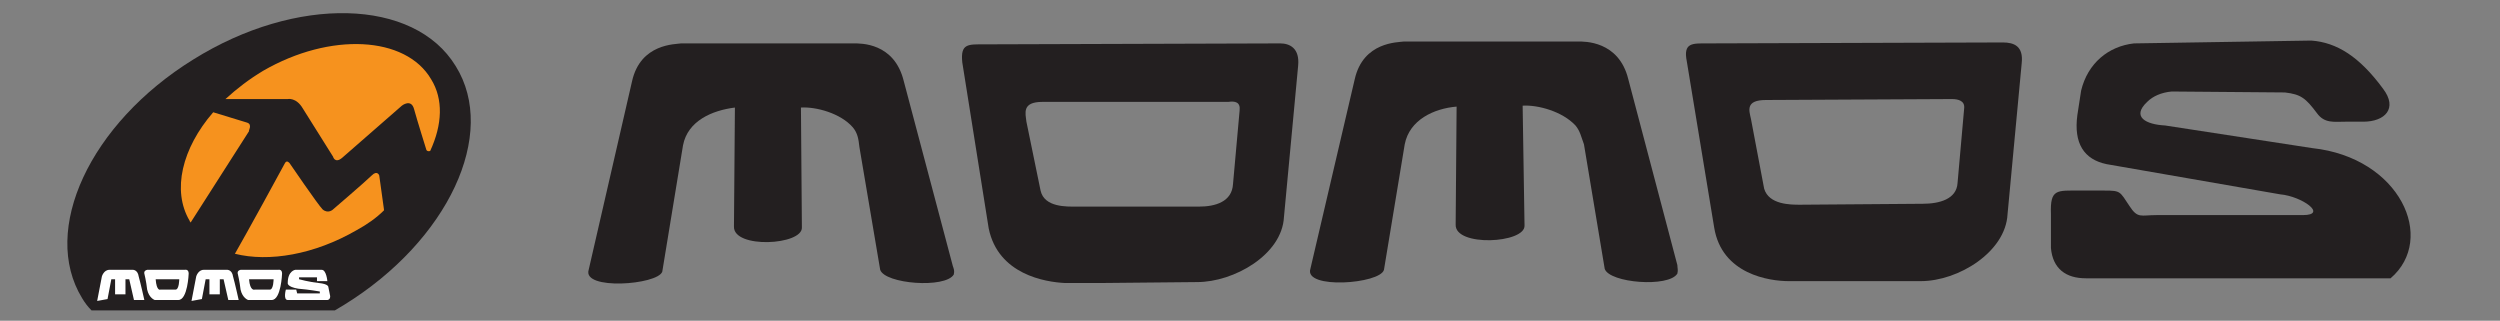 <?xml version="1.0" encoding="utf-8"?>
<!-- Generator: Adobe Illustrator 25.4.1, SVG Export Plug-In . SVG Version: 6.00 Build 0)  -->
<svg version="1.1" id="Layer_1" xmlns="http://www.w3.org/2000/svg" xmlns:xlink="http://www.w3.org/1999/xlink" x="0px" y="0px"
	 viewBox="0 0 265 34" style="enable-background:new 0 0 265 34;" xml:space="preserve">
<rect x="0" y="0" width="265" height="34" fill="#808080" stroke="none"/>
<style type="text/css">
	.st0{fill:#231F20;}
	.st1{fill:#FFFFFF;}
	.st2{fill:#F6921E;}
	.st3{fill-rule:evenodd;clip-rule:evenodd;fill:#231F20;}
</style>
<g>
	<path class="st0" d="M9.7,32.9h25.8c0.3-0.2,0.7-0.4,1-0.6C47.5,25.5,52.8,14.2,48.3,7c-4.4-7.2-16.9-7.5-27.8-0.7
		C9.5,13.1,4.3,24.4,8.7,31.6C9,32.1,9.3,32.5,9.7,32.9z"/>
	<path class="st1" d="M16.4,31.8c0,0-0.6-0.2-0.8-1.1c-0.1-0.9-0.3-1.7-0.3-1.7s-0.1-0.3,0.3-0.4c0.4,0,4,0,4,0s0.4-0.1,0.4,0.4
		c0,0-0.1,2.8-1.1,2.8H16.4z"/>
	<path class="st1" d="M26.3,31.8c0,0-0.6-0.2-0.8-1.1c-0.1-0.9-0.3-1.7-0.3-1.7s-0.1-0.3,0.3-0.4c0.4,0,4,0,4,0s0.4-0.1,0.4,0.4
		c0,0-0.1,2.8-1.1,2.8H26.3z"/>
	<path class="st2" d="M26.2,13l-3.6-1.1c-3.3,3.8-4.4,8.3-2.5,11.5c0,0.1,0.1,0.1,0.1,0.2l6.2-9.7C26.3,13.9,26.8,13.2,26.2,13z
		 M45.7,8.4c-2.7-4.6-10.7-5-17.8-0.9c-1.5,0.9-2.8,1.9-4,3h3.5h2h1.1c0,0,0.9-0.2,1.6,1l3.2,5.1c0,0,0.2,0.8,1,0.1
		c0.8-0.7,6.3-5.5,6.3-5.5s1-0.8,1.3,0.4c0.3,1.1,1.3,4.3,1.3,4.3s0.1,0.2,0.4,0.1C46.9,13.2,47,10.5,45.7,8.4z M40.2,18.6
		c0,0-0.2-0.6-0.8,0c-0.6,0.6-4.1,3.6-4.1,3.6s-0.5,0.5-1.1,0c-0.5-0.5-3.5-4.9-3.5-4.9s-0.3-0.4-0.5,0c-0.2,0.4-4.2,7.7-5.3,9.6
		c3.6,0.9,8.4,0.1,12.9-2.5c1.1-0.6,2.1-1.3,2.9-2.1l0-0.1L40.2,18.6z"/>
	<path class="st1" d="M10.3,31.9l0.5-2.6c0,0,0.2-0.7,0.8-0.7c0.6,0,2.5,0,2.5,0s0.5,0,0.6,0.7c0.2,0.7,0.6,2.5,0.6,2.5l-1.1,0
		l-0.5-2.2h-0.4l0,1.6h-1.1v-1.6h-0.4l-0.4,2.1L10.3,31.9z"/>
	<path class="st0" d="M16.5,29.6H19c0,0,0,1.1-0.4,1.1H17C17,30.7,16.6,30.9,16.5,29.6z"/>
	<path class="st1" d="M20.3,31.9l0.5-2.6c0,0,0.2-0.7,0.8-0.7c0.6,0,2.5,0,2.5,0s0.5,0,0.6,0.7c0.2,0.7,0.6,2.5,0.6,2.5l-1.1,0
		l-0.5-2.2h-0.4l0,1.6h-1.1v-1.6h-0.4l-0.4,2.1L20.3,31.9z"/>
	<path class="st0" d="M26.4,29.6H29c0,0,0,1.1-0.4,1.1H27C27,30.7,26.5,30.9,26.4,29.6z"/>
	<path class="st1" d="M33.6,29.8h1.1c0,0-0.1-1.2-0.6-1.2h-2.8c0,0-0.8,0.1-0.8,1.4c0,0-0.1,0.4,1.1,0.6c1.2,0.1,2.3,0.3,2.3,0.3
		l0,0.2l-2.4,0l-0.1-0.4h-1.1c0,0-0.3,1.1,0.2,1.1c0.6,0,4.2,0,4.2,0s0.3,0,0.3-0.4l-0.2-1c0,0,0-0.3-1-0.4c-1-0.1-2.1-0.4-2.1-0.4
		v-0.2l1.9,0L33.6,29.8z"/>
</g>
<g>
	<path class="st3" d="M138.9,28.5c-0.7,2.2,7.4,1.6,7.8,0.1l2.2-13.3c0.5-2.6,3.1-3.8,5.5-4l-0.1,12.5c-0.1,2.4,7.4,2,7.3,0.1
		l-0.2-12.7c1.6-0.1,4.2,0.6,5.6,2.1c0.5,0.6,0.6,1.2,0.9,2l2.2,13.2c0.5,1.5,6.8,2,7.7,0.5c0.1-0.4,0-0.6,0-0.9l-5.2-19.7
		c-1-4.1-4.7-4-5.3-4h-18.5c-0.6,0.1-4.3,0-5.2,4L138.9,28.5z"/>
	<path class="st3" d="M208.2,11.5l-0.7,7.9c-0.1,1.7-1.9,2.2-3.7,2.2l-13,0.1c-1,0-3.3,0-3.8-1.7l-1.4-7.4c-0.2-0.9-0.6-2,1.6-2
		l19.7-0.1C207.6,10.5,208.3,10.7,208.2,11.5L208.2,11.5z M214.3,6.7l-1.5,16c-0.2,4-5.2,7.1-9.2,7.1h-10.3h-3.7
		c-2,0-7.1-0.7-7.9-5.7l-2.9-17.6c-0.4-2,0.6-1.9,2.2-1.9l31.3-0.1C213.5,4.5,214.5,4.9,214.3,6.7z"/>
	<path class="st3" d="M245,4.3c2.7,0.2,5.1,1.7,7.6,5.1c1.6,2.1,0.2,3.5-2.1,3.5h-1.9c-1.2,0-2.2,0.2-3-0.9c-1.2-1.6-1.7-2-3.4-2.2
		l-12-0.1c-1.1,0.1-2,0.5-2.6,1.1c-1.7,1.6-0.1,2.4,1.9,2.5l15.6,2.4c9.3,1,13.2,9.6,8.3,13.8h-32.3c-2.1,0-3.5-1-3.7-3.2v-3.6
		c-0.1-2.7,0.6-2.5,3.1-2.5h2.6c1.7,0,1.6,0.1,2.6,1.6c0.9,1.4,1.2,1,2.9,1h15.5c2.7,0-0.1-2-2.4-2.2l-18.4-3.2
		c-2.4-0.5-3.5-2.2-3.1-5.2l0.4-2.6c0.7-2.9,2.9-4.7,5.6-5L245,4.3z"/>
	<path class="st3" d="M62.4,28.6c-0.7,2.2,7.3,1.6,7.8,0.2l2.2-13.4c0.5-2.6,3.1-3.7,5.5-4L77.8,24c-0.1,2.4,7.3,2,7.2,0.1
		l-0.1-12.7c1.6-0.1,4.2,0.6,5.5,2.1c0.5,0.6,0.6,1.2,0.7,2.1l2.2,13c0.5,1.5,6.9,2,7.8,0.5c0.1-0.4,0-0.6-0.1-0.9L95.8,8.6
		c-1-4.1-4.6-4-5.3-4H72.2c-0.6,0.1-4.3,0-5.2,4L62.4,28.6z"/>
	<path class="st3" d="M137.6,7l-1.5,16c-0.2,4-5.3,6.9-9.2,6.9l-10.3,0.1h-3.7c-2.1-0.1-7.1-0.9-8.1-5.8L102,6.6
		c-0.2-2,0.6-1.9,2.4-1.9l31.3-0.1C136.7,4.6,137.8,5.1,137.6,7L137.6,7z M131.4,11.7l-0.7,7.8c-0.1,1.9-1.9,2.4-3.6,2.4h-13
		c-1,0-3.4,0.1-3.8-1.7l-1.5-7.3c-0.1-0.9-0.5-2.1,1.7-2.1h19.7C130.9,10.7,131.5,10.8,131.4,11.7z"/>
</g>
</svg>
